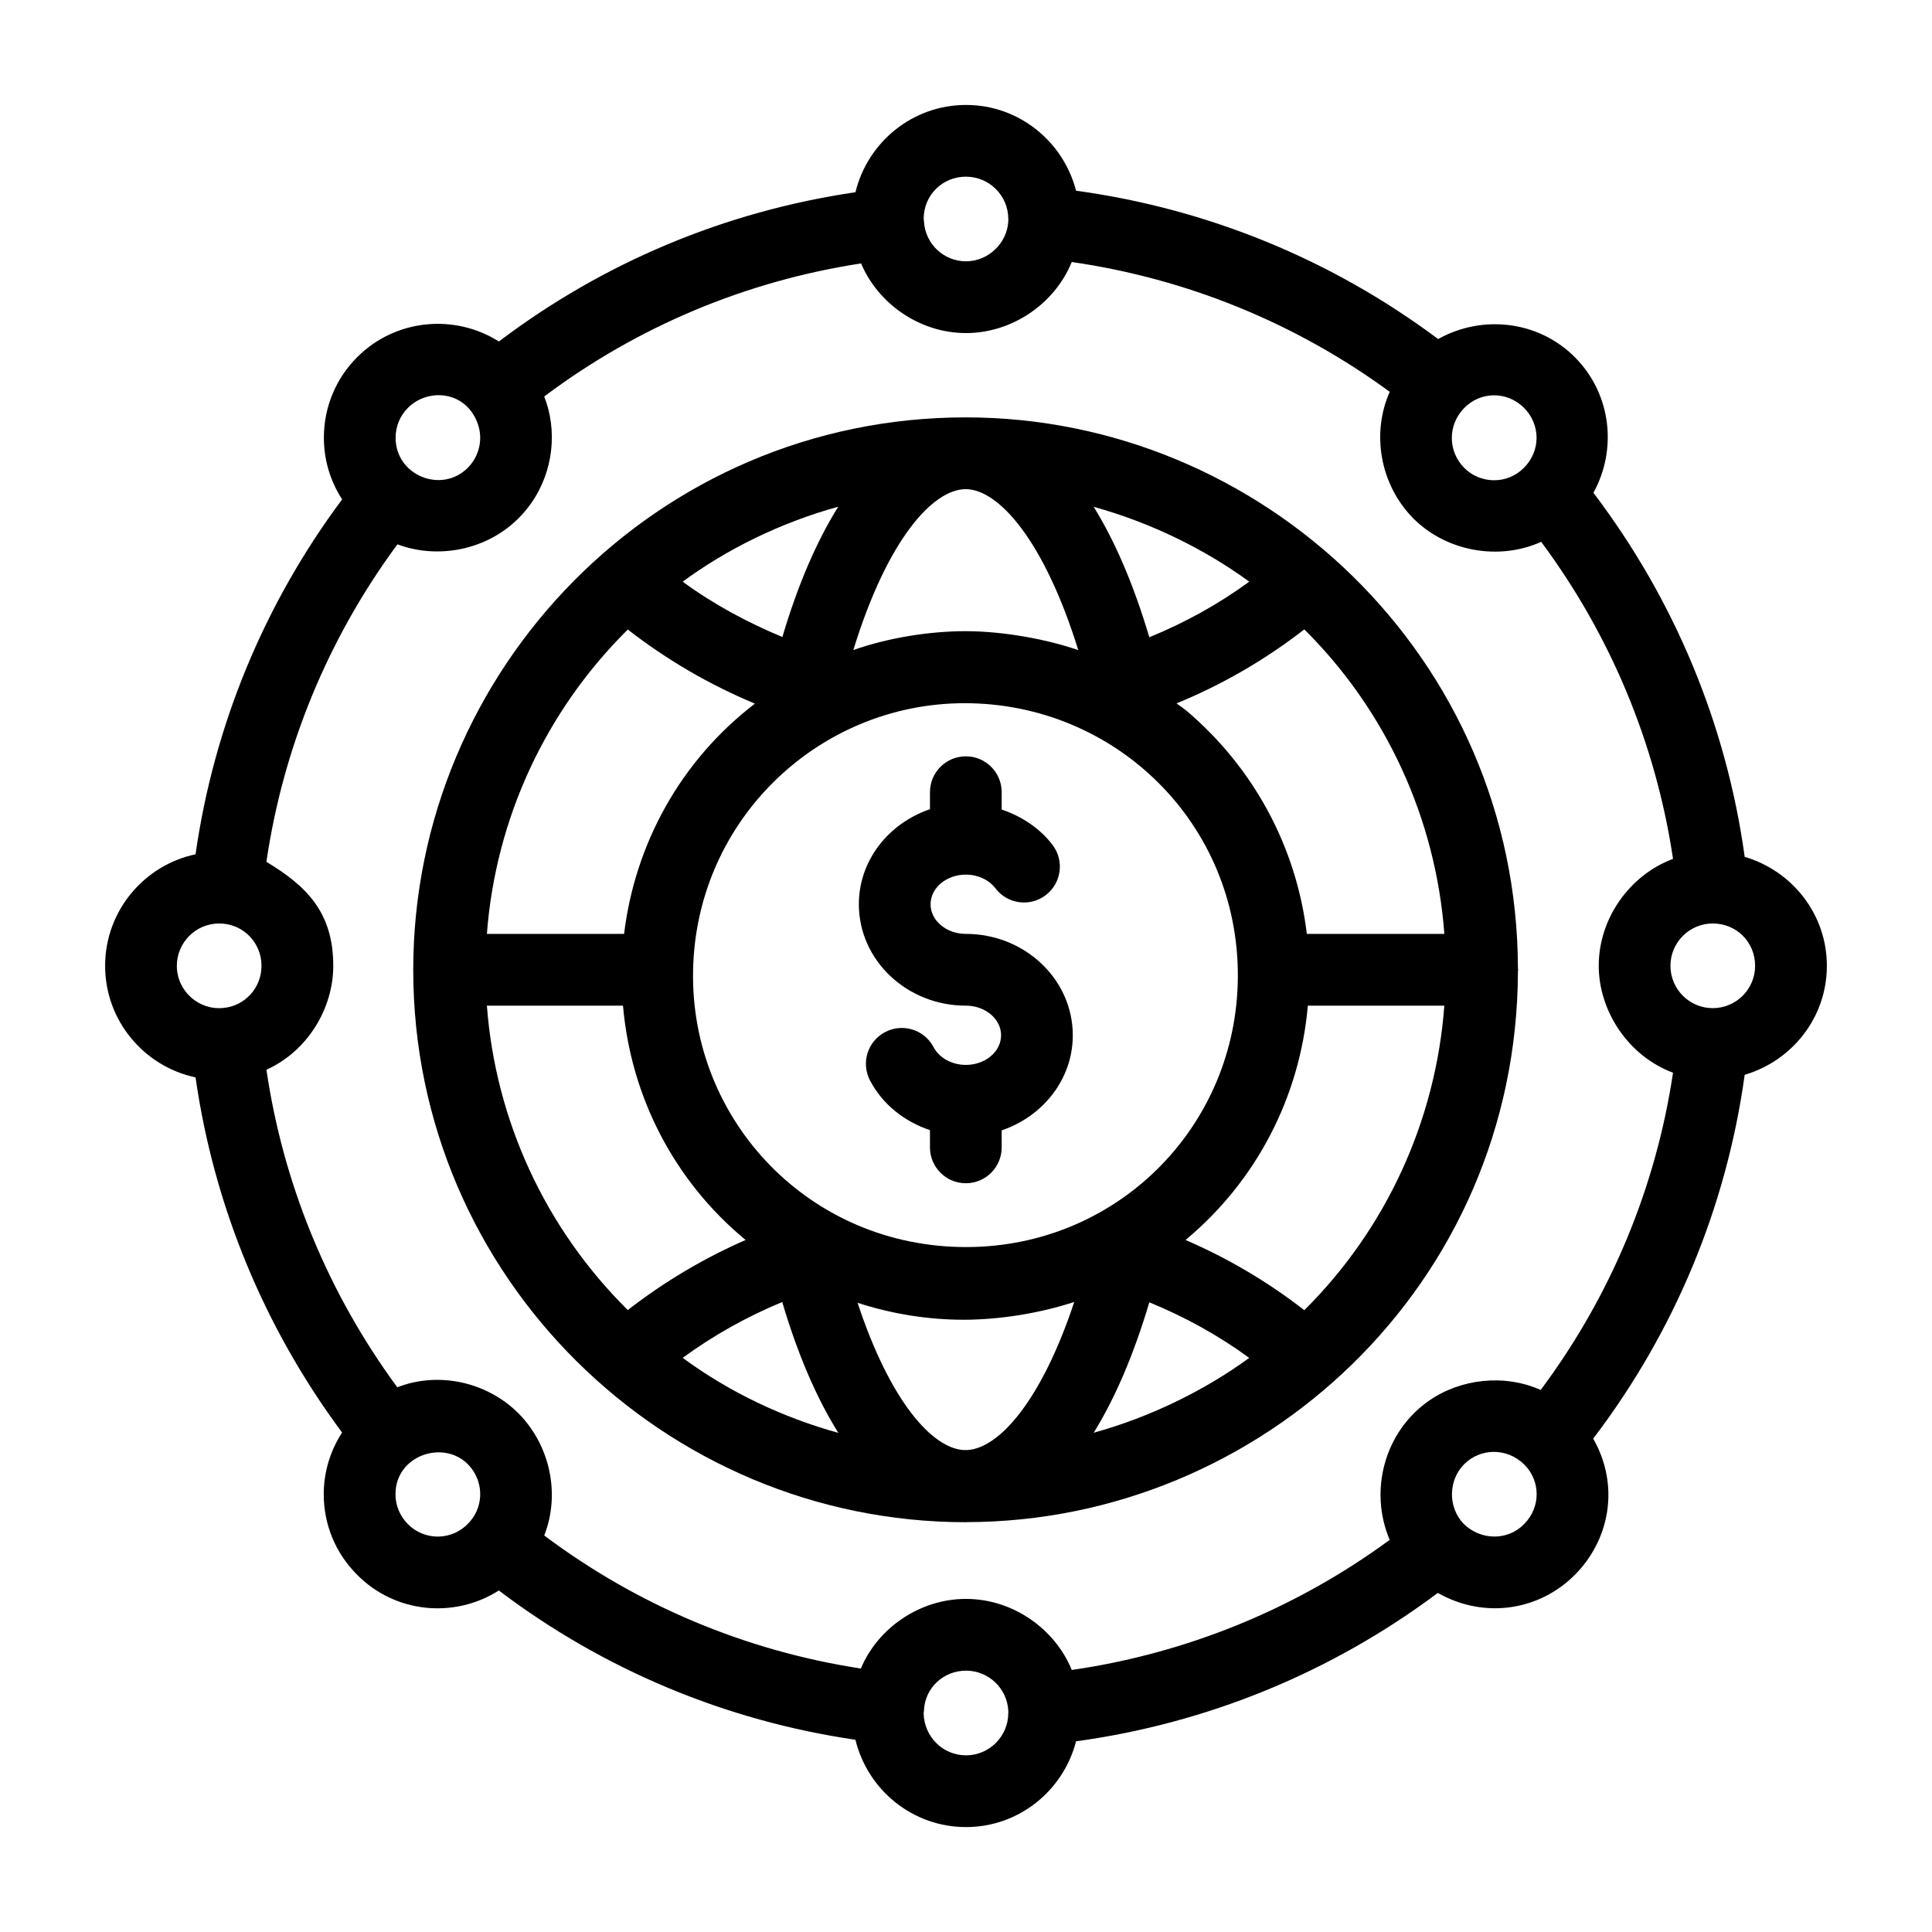 <?xml version="1.0" encoding="UTF-8"?>
<!-- Uploaded to: ICON Repo, www.svgrepo.com, Generator: ICON Repo Mixer Tools -->
<svg fill="#000000" width="800px" height="800px" version="1.1" viewBox="144 144 512 512" xmlns="http://www.w3.org/2000/svg">
 <g>
  <path d="m399.95 547.39c0.02 0 0.039-0.004 0.055-0.004 0.012 0 0.023 0.004 0.035 0.004 0.051 0 0.102-0.012 0.148-0.012 78.078-0.129 145.89-63.004 146.08-146.06 0.004-0.109 0.062-0.203 0.062-0.316 0-0.109-0.059-0.203-0.062-0.312-0.172-82.449-67.75-146.08-146.32-146.08h-0.023-0.023c-81.738 0-146.39 66.797-146.39 146.41 0.004 81.32 66.52 146.38 146.45 146.38zm-75.027-43.547c8.23-6.027 17.09-10.941 26.375-14.797 4.106 13.906 9.133 25.52 14.863 34.672-14.516-4.008-28.695-10.641-41.238-19.875zm75.586 24.422c-0.395 0.004-0.789 0.008-1.188 0.008-8.242-0.535-19.371-12.73-28.055-39.02 9.074 2.949 18.582 4.492 28.145 4.492 9.875 0 20.617-1.863 29.277-4.711-8.766 26.379-19.926 38.629-28.18 39.23zm1.703-53.812c-41.945 1.188-74.312-31.797-74.551-71.383-0.227-40.84 32.727-72.715 71.988-72.715 39.965 0 72.738 31.926 72.391 72.75-0.316 38.793-30.832 70.203-69.828 71.348zm72.719 29.496c-11.734 8.547-26.211 15.645-41.09 19.738 5.629-9.082 10.598-20.629 14.742-34.562 9.363 3.832 18.246 8.719 26.473 14.727-0.043 0.027-0.082 0.066-0.125 0.098zm14.727-12.738c-9.742-7.562-20.281-13.781-31.477-18.602 18.789-15.641 30.301-37.914 32.41-62.102h36.172c-2.277 30.566-15.438 59.18-37.105 80.703zm0-180.42c21.668 21.527 34.832 50.141 37.109 80.703h-36.441c-2.758-22.941-14.016-44.086-32.172-59.375-0.777-0.609-1.586-1.133-2.371-1.715 12.113-4.957 23.457-11.523 33.875-19.613zm-14.59-12.645c-8.227 6.008-17.109 10.895-26.484 14.734-4.137-13.934-9.109-25.48-14.75-34.566 14.965 4.133 29.312 11.121 41.234 19.832zm-75.133-24.52h0.023c8.594 0.055 20.695 13.355 29.801 42.672-7.953-2.797-19.711-5.031-29.855-5.031-9.285 0-20.129 1.629-29.762 4.996 9.02-29.352 21.105-42.621 29.793-42.637zm-33.793 4.66c-5.707 9.121-10.715 20.691-14.805 34.527-9.32-3.879-18.223-8.656-26.422-14.664 11.625-8.551 25.797-15.609 41.227-19.863zm-55.77 32.543c10.379 8.062 21.664 14.637 33.695 19.637-19.754 15.121-31.793 37.25-34.68 61.027h-36.355c2.301-30.48 15.531-59.07 37.34-80.664zm-1.27 99.68c2.094 24.258 13.68 46.578 32.496 62.094-11.109 4.859-21.562 11.062-31.23 18.574-21.809-21.582-35.043-50.184-37.336-80.668z"/>
  <path d="m399.95 391.49c-5.152 0-9.34-3.523-9.34-7.852 0-4.332 4.188-7.852 9.34-7.852 3.184 0 6.125 1.359 7.863 3.641 3.176 4.172 9.152 4.984 13.32 1.793 4.176-3.184 4.977-9.148 1.793-13.32-3.379-4.43-8.156-7.555-13.469-9.367v-4.594c0-5.25-4.25-9.504-9.504-9.504-5.254 0-9.504 4.258-9.504 9.504v4.508c-10.949 3.723-18.844 13.559-18.844 25.199 0 14.816 12.719 26.863 28.352 26.863 5.152 0 9.34 3.523 9.34 7.852 0 4.332-4.188 7.852-9.34 7.852-3.684 0-7.047-1.852-8.559-4.719-2.441-4.641-8.195-6.426-12.84-3.977-4.652 2.445-6.434 8.195-3.984 12.844 3.344 6.344 9.105 10.859 15.875 13.141v4.566c0 5.25 4.25 9.504 9.504 9.504 5.254 0 9.504-4.258 9.504-9.504v-4.508c10.949-3.723 18.844-13.559 18.844-25.199-0.004-14.824-12.719-26.871-28.352-26.871z"/>
  <path d="m195.82 429.51c4.879 34.07 18.176 66.297 38.836 94.125-3.125 4.828-4.848 10.426-4.863 16.289-0.02 8.082 3.137 15.699 8.848 21.406 9.977 10.102 25.625 11.738 37.562 4.168 27.684 20.965 60.043 34.512 94.496 39.559 3.215 13.238 15.09 23.137 29.301 23.137 14.059 0 25.809-9.699 29.168-22.73 34.848-4.773 67.691-18.25 95.871-39.324 12.527 7.106 27.086 4.516 36.301-4.781 9.227-9.242 12.012-23.602 4.875-36.109 21.539-28.293 35.293-61.328 40.148-96.422 12.535-3.684 21.777-15.164 21.777-28.875 0-13.715-9.238-25.191-21.777-28.879-4.848-35.066-18.586-68.129-40.09-96.477 6.348-11.496 4.785-26.223-4.953-35.969-9.738-9.73-24.605-11.266-36.195-4.777-28.191-21.07-61.062-34.539-95.957-39.312-3.363-13.031-15.113-22.727-29.168-22.727-14.207 0-26.082 9.895-29.293 23.133-34.461 5.047-66.82 18.594-94.496 39.555-11.684-7.391-27.355-6.031-37.531 4.129-5.711 5.703-8.848 13.301-8.848 21.387 0 5.879 1.703 11.477 4.832 16.328-20.664 27.727-33.957 59.926-38.844 94.051-13.664 2.894-23.961 15.039-23.961 29.559 0 14.516 10.297 26.66 23.961 29.559zm72.797 117.64c-4.625 5.418-12.184 5.148-16.496 0.781-2.144-2.148-3.324-4.977-3.312-7.961 0-10.273 12.617-14.488 19.152-7.969 4.137 4.199 4.422 10.711 0.656 15.148zm142.59 50.812c0 6.188-5.031 11.219-11.215 11.219-6.09 0-11.066-4.883-11.215-11.098 0.047-0.305 0.074-0.613 0.094-0.918 0.27-5.844 5.16-10.422 11.121-10.422 6.016 0 10.945 4.711 11.223 10.723 0.004 0.008-0.004 0.441-0.008 0.496zm136.67-50.031c-0.02 0.016-0.027 0.027-0.039 0.043-4.309 4.356-11.438 4.312-15.984-0.172-4.16-4.391-4.074-11.477 0.141-15.75 4.371-4.371 11.414-4.406 15.93 0.043 4.316 4.258 4.516 11.262-0.047 15.836zm50.023-159.2c6.293 0 11.223 4.93 11.223 11.219 0 6.188-5.031 11.219-11.223 11.219-6.184 0-11.215-5.031-11.215-11.219 0.004-6.188 5.035-11.219 11.215-11.219zm-65.984-136.48c4.438-4.66 11.539-4.59 15.957-0.18 4.445 4.457 4.445 11.434 0 15.883l0.02 0.02c-0.035 0.035-0.086 0.043-0.121 0.078-4.309 4.32-11.391 4.285-15.734-0.055-4.344-4.394-4.391-11.309-0.121-15.746zm-131.92-61.43c6.184 0 11.215 5.031 11.215 11.219 0.039 0.734 0.02 0.262 0.008 0.488-0.281 5.91-5.312 10.723-11.223 10.723-5.902 0-10.785-4.617-11.129-10.52-0.008-0.281-0.039-0.562-0.082-0.84 0.07-6.223 4.973-11.07 11.211-11.07zm-147.88 61.254c5.383-5.383 15.535-4.523 18.562 4.414 1.312 3.891 0.387 8.324-2.691 11.473-7.008 6.984-19.148 2.019-19.148-7.949 0-3.008 1.16-5.828 3.277-7.938zm-37.516 120.32c4.473-30.477 16.367-59.285 34.727-84.145 11.734 4.441 27.043 1.129 35.473-10.941 5.934-8.488 6.93-19.328 3.422-28.234 24.656-18.512 53.395-30.582 83.973-35.266 4.504 10.66 15.52 18.457 27.801 18.457 12.246 0 23.535-7.777 28.027-18.832 30.551 4.414 59.395 16.184 84.273 34.402-4.852 10.871-2.688 24.5 6.258 33.562 8.91 8.898 22.871 11.184 33.875 6.191 18.438 24.836 30.395 53.59 34.941 84.02-11.457 4.281-19.688 15.734-19.688 28.336 0 11.84 7.695 23.855 19.688 28.336-4.559 30.496-16.551 59.258-35.07 84.07-9.68-4.309-21.207-2.945-29.512 2.793-11.859 8.168-16.074 23.871-10.5 36.941-24.887 18.254-53.723 30.051-84.262 34.473-4.398-10.82-15.539-18.832-28.027-18.832-12.289 0-23.406 7.766-27.859 18.453-30.543-4.688-59.262-16.758-83.91-35.262 4.285-10.883 1.605-23.812-6.785-32.32-8.504-8.52-21.418-11.16-32.156-6.945-18.344-24.949-30.215-53.758-34.68-84.16 10.914-4.93 17.711-16.223 17.711-27.551-0.004-14.066-6.973-21.082-17.719-27.547zm-12.523 16.34 1.152 0.055c5.746 0.562 10.07 5.359 10.07 11.164 0 5.797-4.324 10.598-10.07 11.16-6.594 0.684-12.363-4.516-12.363-11.16 0-6.188 5.031-11.219 11.211-11.219z"/>
 </g>
</svg>